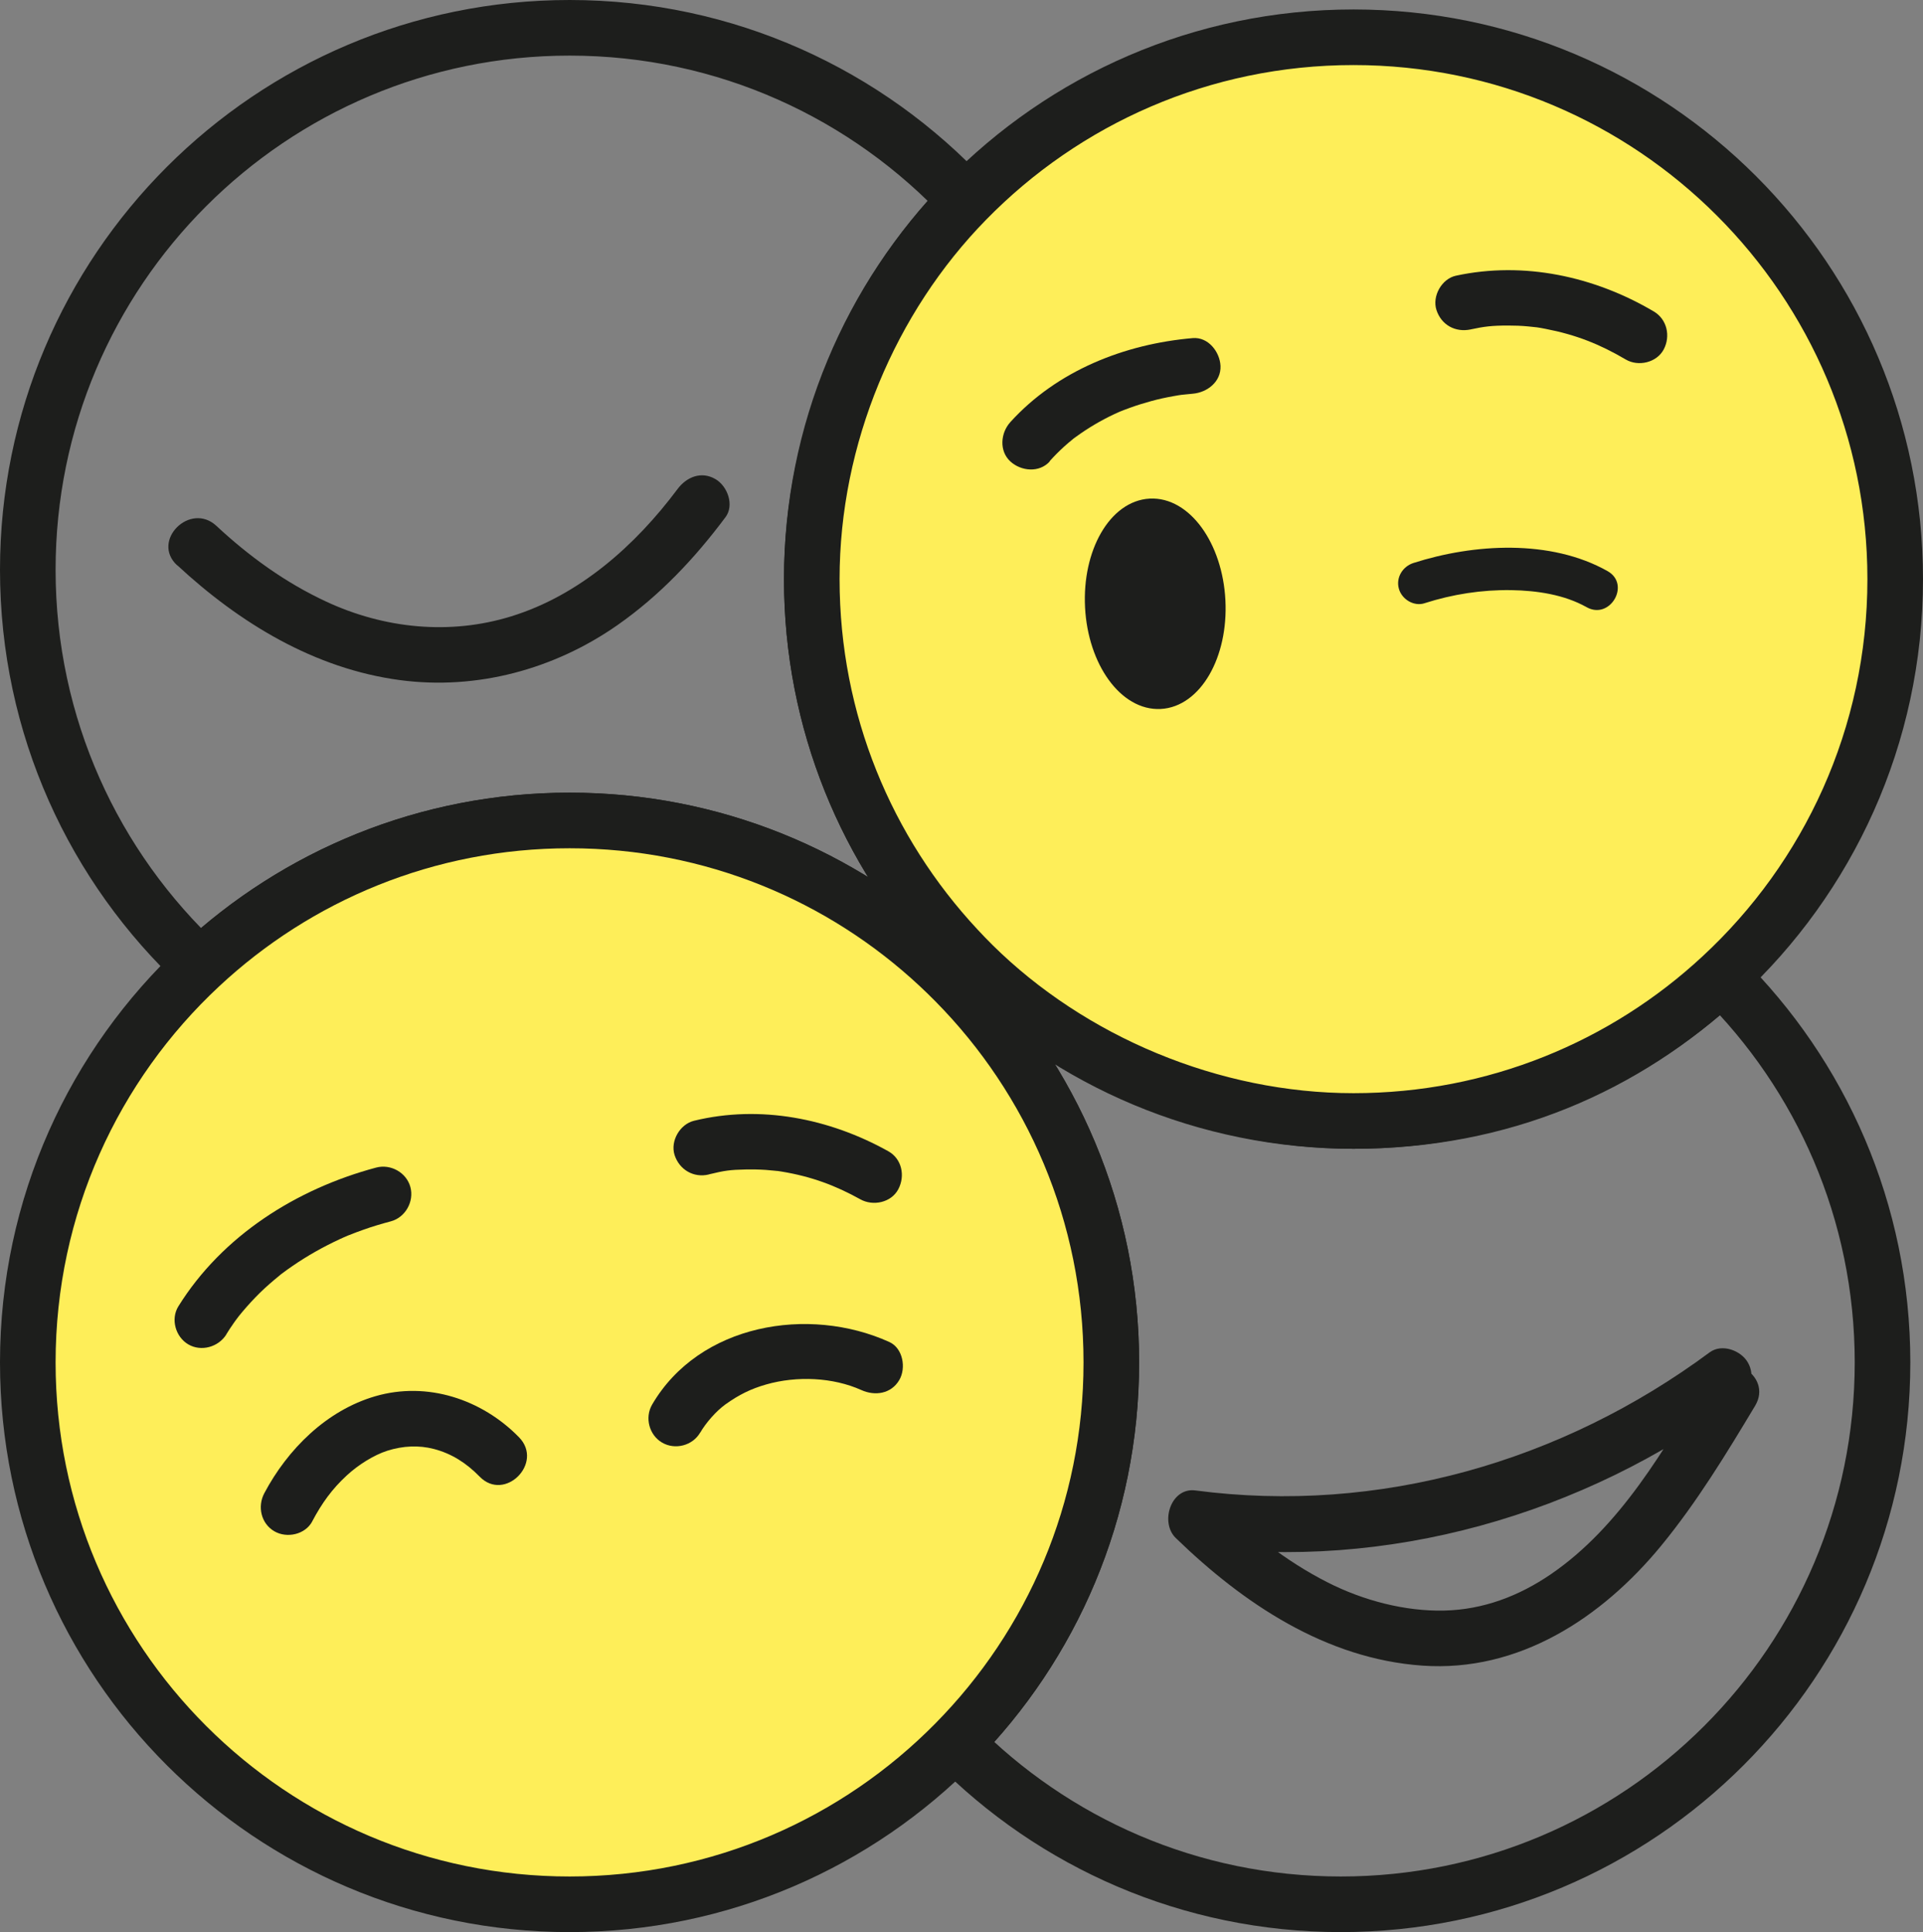 <?xml version="1.0" encoding="UTF-8"?> <svg xmlns="http://www.w3.org/2000/svg" id="_Слой_2" data-name="Слой 2" viewBox="0 0 172.95 173.72"><rect x="0" y="0" width="172.95" height="173.72" fill="#808080" stroke="none"/> <defs> <style> .cls-1 { fill: #feee59; } .cls-1, .cls-2 { stroke-width: 5px; } .cls-1, .cls-2, .cls-3 { stroke: #1d1e1c; stroke-miterlimit: 10; } .cls-2 { fill: none; } .cls-3, .cls-4 { fill: #1d1e1c; } </style> </defs> <g id="_Слой_1-2" data-name="Слой 1"> <path class="cls-2" d="m73.01,52.07c0,12.84,4.96,24.5,13.07,33.2-.53.54-1.07,1.07-1.63,1.59-8.69-8.12-20.37-13.09-33.22-13.09s-24.53,4.97-33.23,13.09c-9.54-8.89-15.5-21.56-15.5-35.63C2.5,24.32,24.32,2.5,51.23,2.5c14.08,0,26.76,5.97,35.66,15.52-8.59,8.77-13.88,20.79-13.88,34.05Z"></path> <path class="cls-2" d="m169.31,122.5c0,26.91-21.81,48.72-48.72,48.72-13.58,0-25.85-5.55-34.68-14.51,8.69-8.8,14.04-20.88,14.04-34.21s-5.36-25.43-14.04-34.22c.52-.52,1.05-1.04,1.59-1.54,8.79,8.69,20.88,14.05,34.23,14.05s24.41-4.91,33.09-12.97c8.95,8.84,14.49,21.11,14.49,34.68Z"></path> <path class="cls-1" d="m99.95,122.5c0,13.33-5.35,25.41-14.04,34.21-8.83,8.96-21.1,14.51-34.68,14.51-26.91,0-48.73-21.81-48.73-48.72,0-14.07,5.96-26.75,15.5-35.64,8.7-8.12,20.38-13.09,33.23-13.09s24.53,4.97,33.22,13.09c.5.46.98.94,1.46,1.42,8.68,8.79,14.04,20.88,14.04,34.22Z"></path> <path class="cls-1" d="m170.45,52.07c0,14.13-6.02,26.86-15.63,35.75-8.68,8.06-20.31,12.97-33.09,12.97s-25.44-5.36-34.23-14.05c-.48-.48-.96-.97-1.42-1.47-8.11-8.7-13.07-20.36-13.07-33.2s5.29-25.28,13.88-34.05c8.84-9.05,21.18-14.67,34.84-14.67,26.91,0,48.72,21.81,48.72,48.72Z"></path> <path class="cls-4" d="m153.78,121.58c-13.3,9.86-29.78,14.6-46.27,12.43-2.22-.29-3.2,2.88-1.77,4.27,6.08,5.9,13.5,10.87,22.18,11.48s16.14-4.28,21.49-10.79c3.21-3.91,5.84-8.24,8.44-12.57,1.66-2.77-2.66-5.28-4.32-2.52-3.82,6.38-7.78,13.38-14.06,17.67-2.87,1.96-6.08,3.18-9.58,3.26s-7.27-.89-10.52-2.55c-3.78-1.92-7.07-4.57-10.1-7.51l-1.77,4.27c17.23,2.27,34.9-2.81,48.79-13.11,1.08-.8,1.63-2.16.9-3.42-.62-1.07-2.33-1.71-3.42-.9h0Z"></path> <path class="cls-4" d="m20.35,119.98c.2-.33.41-.65.63-.96.11-.16.22-.32.34-.47.05-.07.37-.48.1-.14.49-.61,1.01-1.2,1.56-1.77s1.09-1.06,1.67-1.55c.15-.13.31-.26.47-.39.32-.27-.03.02.17-.14.33-.25.66-.49,1-.72,1.35-.93,2.79-1.74,4.28-2.43.2-.09.39-.18.59-.26.44-.19-.53.2.24-.1.41-.16.81-.32,1.22-.46.83-.3,1.68-.55,2.54-.78,1.3-.35,2.1-1.78,1.75-3.08s-1.77-2.1-3.08-1.75c-7.15,1.91-13.83,6.11-17.79,12.48-.71,1.15-.25,2.75.9,3.42s2.7.25,3.42-.9h0Z"></path> <path class="cls-4" d="m63.76,105.59c1.41-.34,1.87-.41,3.32-.44.6-.01,1.2,0,1.8.04.26.02.52.05.78.07.31.04.35.04.12,0,.17.02.35.05.52.08,2.67.44,4.84,1.25,7.07,2.49,1.14.64,2.78.31,3.42-.9s.32-2.74-.9-3.42c-5.29-2.95-11.52-4.19-17.47-2.74-1.27.31-2.15,1.82-1.75,3.08.43,1.32,1.71,2.08,3.08,1.75h0Z"></path> <path class="cls-4" d="m62.97,128.82c.53-.91,1.44-1.94,2.25-2.53,1.25-.9,2.33-1.42,3.69-1.81,2.77-.79,6.01-.64,8.55.5,1.23.56,2.69.35,3.42-.9.63-1.07.34-2.86-.9-3.42-7.25-3.28-17.09-1.63-21.33,5.63-.68,1.17-.27,2.74.9,3.42s2.74.27,3.42-.9h0Z"></path> <path class="cls-4" d="m28.08,136.79c.86-1.62,1.77-2.9,3.12-4.14,1.03-.95,2.42-1.82,3.63-2.21,1.42-.45,2.85-.51,4.19-.16,1.58.41,2.91,1.25,4.12,2.49,2.25,2.31,5.79-1.23,3.54-3.54-3.34-3.42-8.26-5.05-12.93-3.69-4.39,1.28-7.88,4.76-9.98,8.72-.63,1.19-.3,2.72.9,3.42,1.13.66,2.79.3,3.42-.9h0Z"></path> <path class="cls-4" d="m15.94,50.82c5.6,5.2,12.35,9.31,20.03,10.33,6.91.92,13.88-.97,19.57-4.95,3.8-2.66,6.94-5.99,9.71-9.7.81-1.08.18-2.79-.9-3.42-1.28-.75-2.61-.19-3.42.9-3.78,5.06-8.82,9.55-14.96,11.44-5.5,1.7-11.41,1.11-16.66-1.34-3.65-1.7-6.91-4.06-9.85-6.8-2.36-2.19-5.9,1.34-3.54,3.54h0Z"></path> <ellipse class="cls-3" cx="103.9" cy="54.28" rx="5.82" ry="8.97" transform="translate(-2.7 5.52) rotate(-3)"></ellipse> <path class="cls-4" d="m128.11,54.24c2.53-.81,5.15-1.22,7.81-1.18,2.31.04,4.76.4,6.77,1.53,2.11,1.19,4-2.05,1.89-3.24-5.13-2.89-12.03-2.47-17.46-.73-.96.31-1.59,1.3-1.31,2.31.26.95,1.34,1.62,2.31,1.31h0Z"></path> <path class="cls-4" d="m94.4,41.47c.41-.46.84-.89,1.3-1.31.24-.22.49-.43.75-.64.16-.14.21-.17.01-.02.12-.09.24-.18.36-.26,1.06-.77,2.2-1.44,3.39-2,.14-.07.28-.13.42-.19.04-.02.47-.2.23-.1s.2-.07.24-.09c.18-.07.36-.14.54-.2.63-.23,1.26-.42,1.91-.6s1.31-.32,1.98-.44c.32-.06.63-.11.95-.15-.46.06.09,0,.18-.01.2-.02.4-.04.61-.06,1.3-.11,2.56-1.07,2.5-2.5-.06-1.26-1.1-2.62-2.5-2.5-6.13.53-12.2,2.92-16.4,7.55-.88.97-1.03,2.59,0,3.54.96.88,2.6,1.04,3.54,0h0Z"></path> <path class="cls-4" d="m132.26,29.62c1.21-.26,1.9-.35,3.37-.35.61,0,1.21.02,1.82.08.09,0,1.03.12.64.06.31.04.61.1.92.16,2.74.53,4.87,1.38,7.2,2.75,1.13.67,2.79.29,3.42-.9s.31-2.71-.9-3.42c-5.34-3.15-11.68-4.53-17.79-3.21-1.28.28-2.15,1.84-1.75,3.08.44,1.35,1.7,2.04,3.08,1.75h0Z"></path> </g> </svg> 